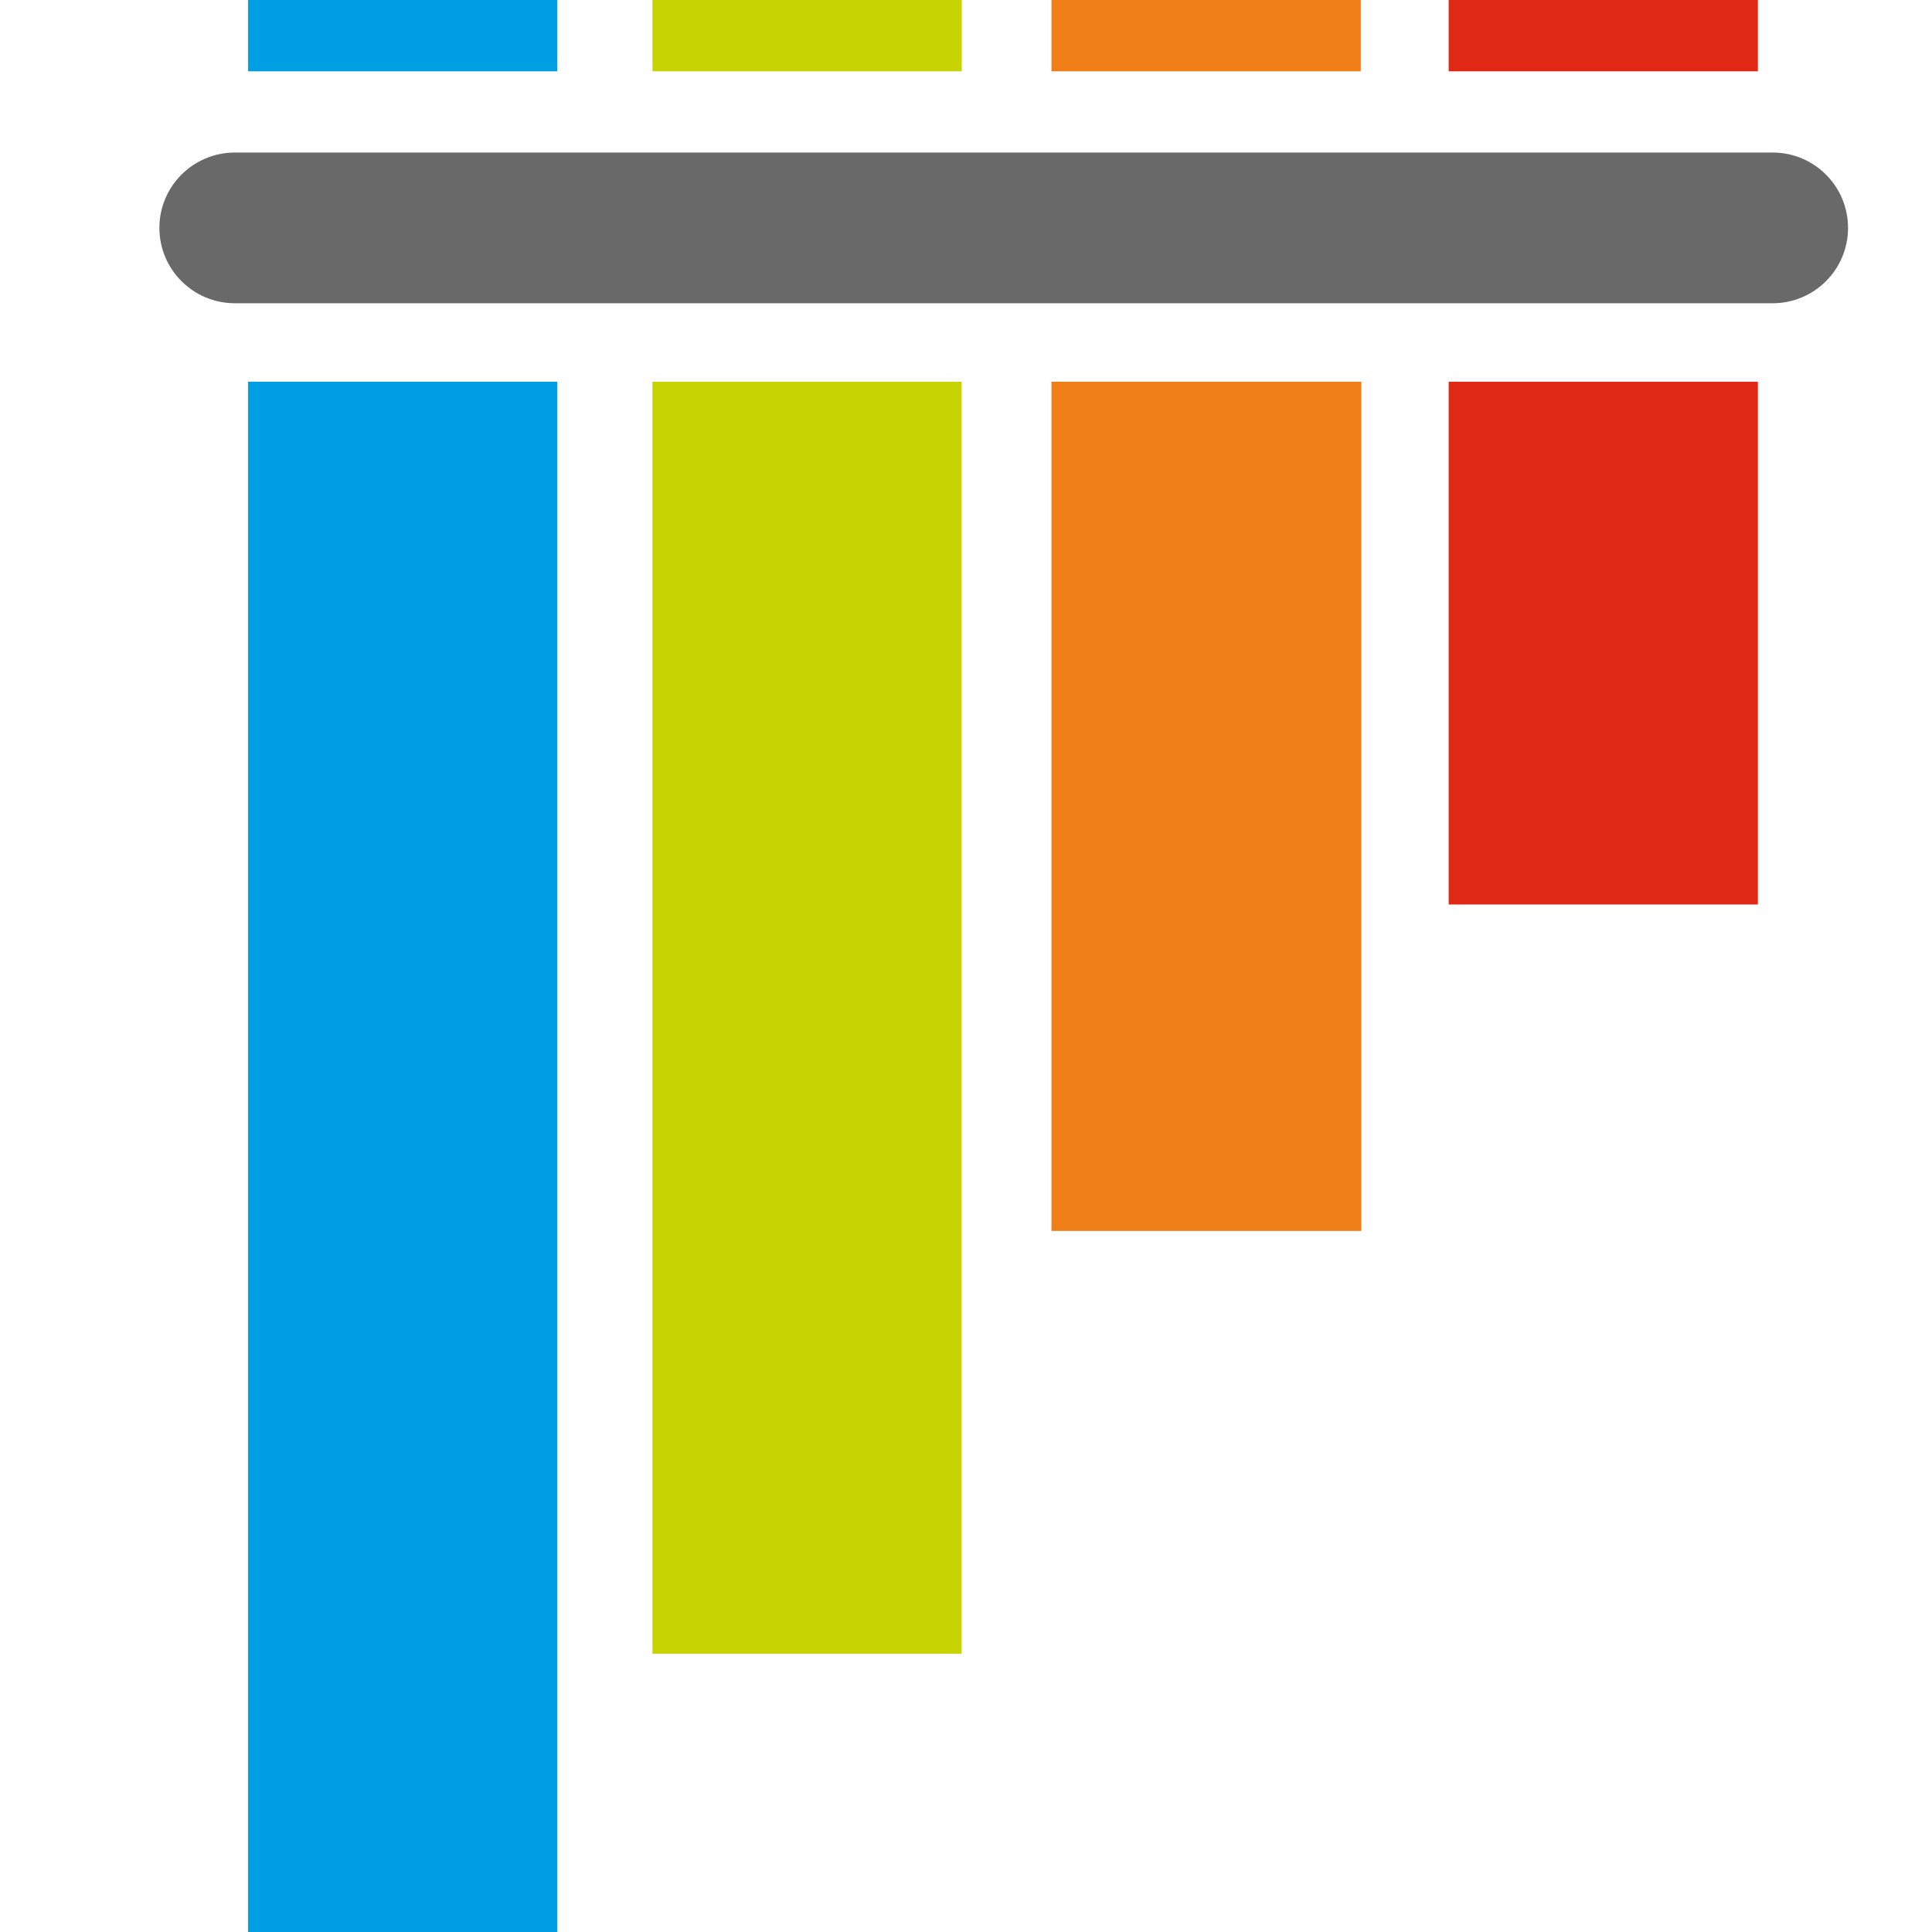 <?xml version="1.0" encoding="UTF-8"?>
<svg xmlns="http://www.w3.org/2000/svg" width="24" height="24" viewBox="0 0 24 24" fill="none">
  <path d="M2.917 1.895H22.021C22.538 1.895 22.957 2.314 22.957 2.831C22.957 3.348 22.538 3.767 22.021 3.767H2.917C2.4 3.767 1.98 3.348 1.98 2.831C1.98 2.314 2.4 1.895 2.917 1.895Z" fill="#696969"></path>
  <path d="M3.082 0H6.923V0.886H3.082V0Z" fill="#009FE3"></path>
  <path d="M8.105 0H11.947V0.886H8.105V0Z" fill="#C7D302"></path>
  <path d="M13.062 0H16.904V0.886H13.062V0Z" fill="#F07E16"></path>
  <path d="M17.996 0H21.837V0.886H17.996V0Z" fill="#DF2815"></path>
  <path d="M17.996 4.742H21.837V11.236H17.996V4.742Z" fill="#DF2815"></path>
  <path d="M13.062 4.742H16.911V15.291H13.062V4.742Z" fill="#F07E16"></path>
  <path d="M8.105 4.742H11.946V20.543H8.105V4.742Z" fill="#C7D302"></path>
  <path d="M3.082 4.742H6.923V24H3.082V4.742Z" fill="#009FE3"></path>
</svg>
